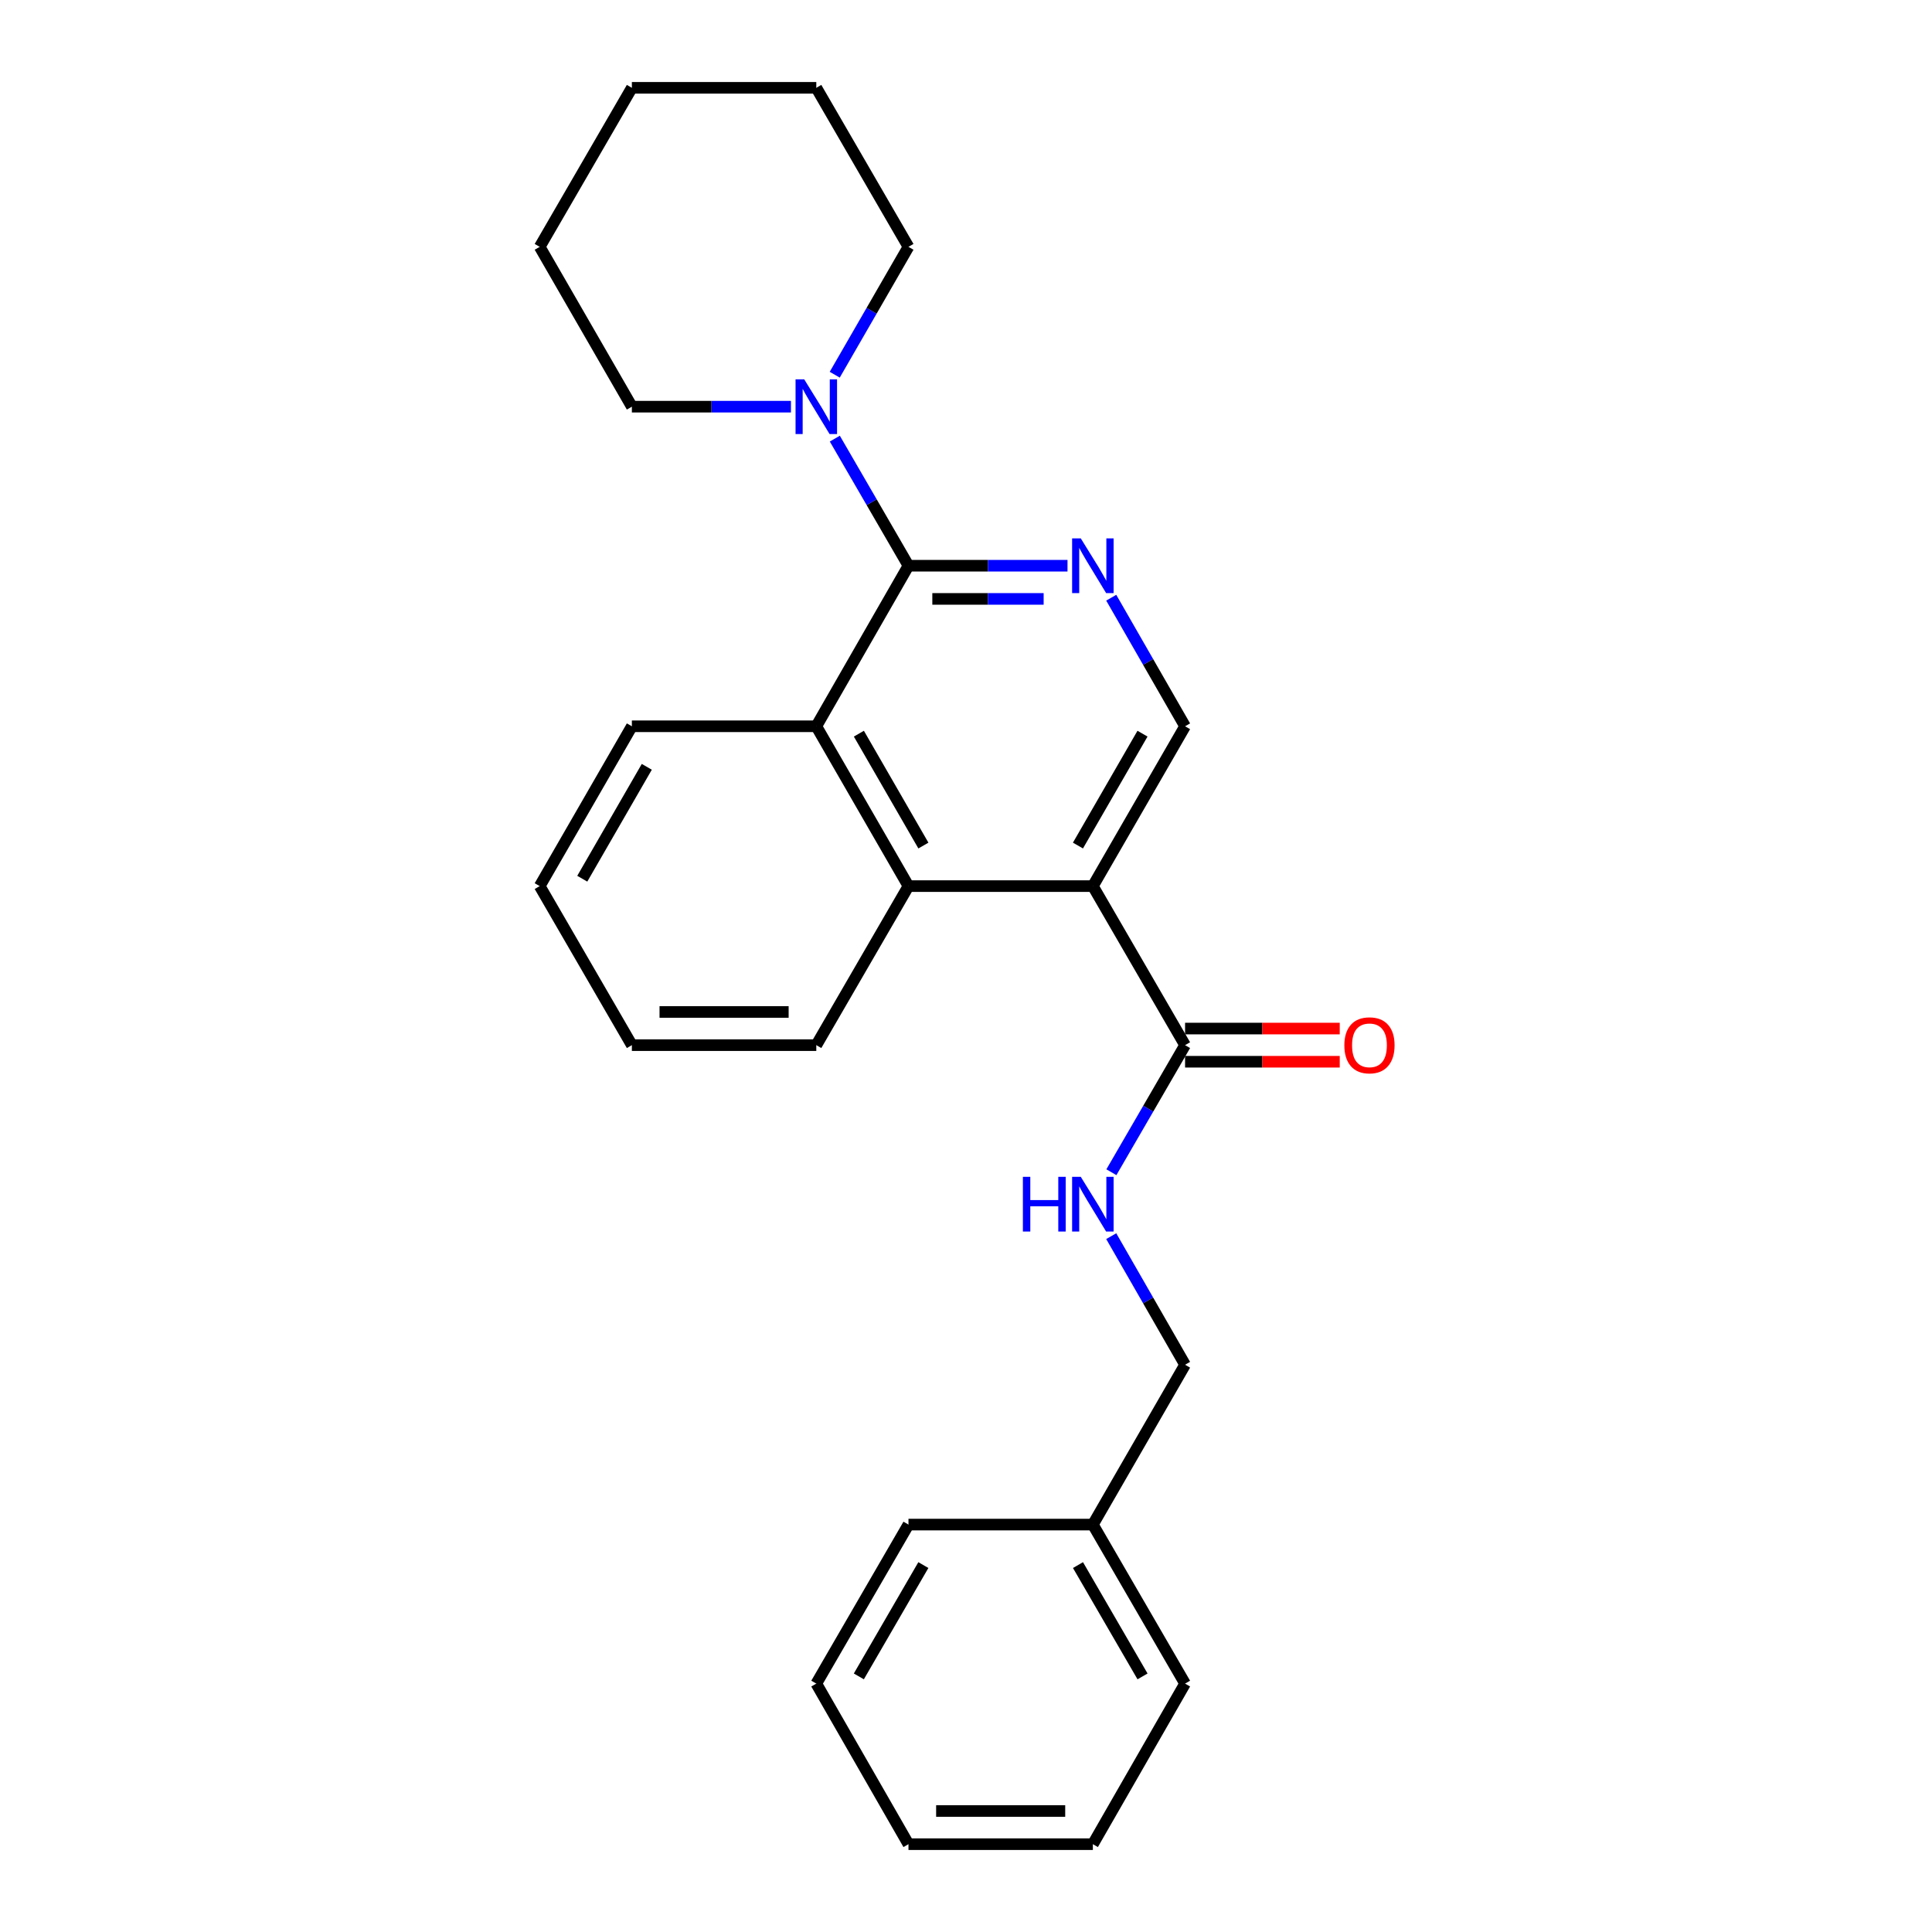 <?xml version='1.0' encoding='iso-8859-1'?>
<svg version='1.1' baseProfile='full'
              xmlns='http://www.w3.org/2000/svg'
                      xmlns:rdkit='http://www.rdkit.org/xml'
                      xmlns:xlink='http://www.w3.org/1999/xlink'
                  xml:space='preserve'
width='1000px' height='1000px' viewBox='0 0 1000 1000'>
<!-- END OF HEADER -->
<rect style='opacity:1.0;fill:#FFFFFF;stroke:none' width='1000' height='1000' x='0' y='0'> </rect>
<path class='bond-2' d='M 565.665,458.649 L 470.223,458.649' style='fill:none;fill-rule:evenodd;stroke:#000000;stroke-width:6px;stroke-linecap:butt;stroke-linejoin:miter;stroke-opacity:1' />
<path class='bond-4' d='M 565.665,458.649 L 613.391,540.969' style='fill:none;fill-rule:evenodd;stroke:#000000;stroke-width:6px;stroke-linecap:butt;stroke-linejoin:miter;stroke-opacity:1' />
<path class='bond-6' d='M 565.665,458.649 L 613.391,375.919' style='fill:none;fill-rule:evenodd;stroke:#000000;stroke-width:6px;stroke-linecap:butt;stroke-linejoin:miter;stroke-opacity:1' />
<path class='bond-6' d='M 557.945,437.656 L 591.353,379.744' style='fill:none;fill-rule:evenodd;stroke:#000000;stroke-width:6px;stroke-linecap:butt;stroke-linejoin:miter;stroke-opacity:1' />
<path class='bond-0' d='M 470.223,292.816 L 511.381,292.816' style='fill:none;fill-rule:evenodd;stroke:#000000;stroke-width:6px;stroke-linecap:butt;stroke-linejoin:miter;stroke-opacity:1' />
<path class='bond-0' d='M 511.381,292.816 L 552.539,292.816' style='fill:none;fill-rule:evenodd;stroke:#0000FF;stroke-width:6px;stroke-linecap:butt;stroke-linejoin:miter;stroke-opacity:1' />
<path class='bond-0' d='M 482.571,309.994 L 511.381,309.994' style='fill:none;fill-rule:evenodd;stroke:#000000;stroke-width:6px;stroke-linecap:butt;stroke-linejoin:miter;stroke-opacity:1' />
<path class='bond-0' d='M 511.381,309.994 L 540.192,309.994' style='fill:none;fill-rule:evenodd;stroke:#0000FF;stroke-width:6px;stroke-linecap:butt;stroke-linejoin:miter;stroke-opacity:1' />
<path class='bond-5' d='M 470.223,292.816 L 451.162,259.925' style='fill:none;fill-rule:evenodd;stroke:#000000;stroke-width:6px;stroke-linecap:butt;stroke-linejoin:miter;stroke-opacity:1' />
<path class='bond-5' d='M 451.162,259.925 L 432.101,227.034' style='fill:none;fill-rule:evenodd;stroke:#0000FF;stroke-width:6px;stroke-linecap:butt;stroke-linejoin:miter;stroke-opacity:1' />
<path class='bond-25' d='M 470.223,292.816 L 422.516,375.919' style='fill:none;fill-rule:evenodd;stroke:#000000;stroke-width:6px;stroke-linecap:butt;stroke-linejoin:miter;stroke-opacity:1' />
<path class='bond-1' d='M 575.173,309.372 L 594.282,342.645' style='fill:none;fill-rule:evenodd;stroke:#0000FF;stroke-width:6px;stroke-linecap:butt;stroke-linejoin:miter;stroke-opacity:1' />
<path class='bond-1' d='M 594.282,342.645 L 613.391,375.919' style='fill:none;fill-rule:evenodd;stroke:#000000;stroke-width:6px;stroke-linecap:butt;stroke-linejoin:miter;stroke-opacity:1' />
<path class='bond-3' d='M 470.223,458.649 L 422.516,375.919' style='fill:none;fill-rule:evenodd;stroke:#000000;stroke-width:6px;stroke-linecap:butt;stroke-linejoin:miter;stroke-opacity:1' />
<path class='bond-3' d='M 477.948,437.658 L 444.553,379.747' style='fill:none;fill-rule:evenodd;stroke:#000000;stroke-width:6px;stroke-linecap:butt;stroke-linejoin:miter;stroke-opacity:1' />
<path class='bond-13' d='M 470.223,458.649 L 422.516,540.969' style='fill:none;fill-rule:evenodd;stroke:#000000;stroke-width:6px;stroke-linecap:butt;stroke-linejoin:miter;stroke-opacity:1' />
<path class='bond-14' d='M 422.516,375.919 L 327.055,375.919' style='fill:none;fill-rule:evenodd;stroke:#000000;stroke-width:6px;stroke-linecap:butt;stroke-linejoin:miter;stroke-opacity:1' />
<path class='bond-7' d='M 613.391,540.969 L 594.323,573.855' style='fill:none;fill-rule:evenodd;stroke:#000000;stroke-width:6px;stroke-linecap:butt;stroke-linejoin:miter;stroke-opacity:1' />
<path class='bond-7' d='M 594.323,573.855 L 575.255,606.741' style='fill:none;fill-rule:evenodd;stroke:#0000FF;stroke-width:6px;stroke-linecap:butt;stroke-linejoin:miter;stroke-opacity:1' />
<path class='bond-8' d='M 613.391,549.558 L 653.419,549.558' style='fill:none;fill-rule:evenodd;stroke:#000000;stroke-width:6px;stroke-linecap:butt;stroke-linejoin:miter;stroke-opacity:1' />
<path class='bond-8' d='M 653.419,549.558 L 693.447,549.558' style='fill:none;fill-rule:evenodd;stroke:#FF0000;stroke-width:6px;stroke-linecap:butt;stroke-linejoin:miter;stroke-opacity:1' />
<path class='bond-8' d='M 613.391,532.38 L 653.419,532.38' style='fill:none;fill-rule:evenodd;stroke:#000000;stroke-width:6px;stroke-linecap:butt;stroke-linejoin:miter;stroke-opacity:1' />
<path class='bond-8' d='M 653.419,532.38 L 693.447,532.38' style='fill:none;fill-rule:evenodd;stroke:#FF0000;stroke-width:6px;stroke-linecap:butt;stroke-linejoin:miter;stroke-opacity:1' />
<path class='bond-11' d='M 409.39,210.496 L 368.223,210.496' style='fill:none;fill-rule:evenodd;stroke:#0000FF;stroke-width:6px;stroke-linecap:butt;stroke-linejoin:miter;stroke-opacity:1' />
<path class='bond-11' d='M 368.223,210.496 L 327.055,210.496' style='fill:none;fill-rule:evenodd;stroke:#000000;stroke-width:6px;stroke-linecap:butt;stroke-linejoin:miter;stroke-opacity:1' />
<path class='bond-12' d='M 432.059,193.948 L 451.141,160.857' style='fill:none;fill-rule:evenodd;stroke:#0000FF;stroke-width:6px;stroke-linecap:butt;stroke-linejoin:miter;stroke-opacity:1' />
<path class='bond-12' d='M 451.141,160.857 L 470.223,127.765' style='fill:none;fill-rule:evenodd;stroke:#000000;stroke-width:6px;stroke-linecap:butt;stroke-linejoin:miter;stroke-opacity:1' />
<path class='bond-9' d='M 575.172,639.836 L 594.282,673.114' style='fill:none;fill-rule:evenodd;stroke:#0000FF;stroke-width:6px;stroke-linecap:butt;stroke-linejoin:miter;stroke-opacity:1' />
<path class='bond-9' d='M 594.282,673.114 L 613.391,706.392' style='fill:none;fill-rule:evenodd;stroke:#000000;stroke-width:6px;stroke-linecap:butt;stroke-linejoin:miter;stroke-opacity:1' />
<path class='bond-10' d='M 613.391,706.392 L 565.665,789.123' style='fill:none;fill-rule:evenodd;stroke:#000000;stroke-width:6px;stroke-linecap:butt;stroke-linejoin:miter;stroke-opacity:1' />
<path class='bond-15' d='M 565.665,789.123 L 613.391,871.433' style='fill:none;fill-rule:evenodd;stroke:#000000;stroke-width:6px;stroke-linecap:butt;stroke-linejoin:miter;stroke-opacity:1' />
<path class='bond-15' d='M 557.964,810.086 L 591.372,867.703' style='fill:none;fill-rule:evenodd;stroke:#000000;stroke-width:6px;stroke-linecap:butt;stroke-linejoin:miter;stroke-opacity:1' />
<path class='bond-16' d='M 565.665,789.123 L 470.223,789.123' style='fill:none;fill-rule:evenodd;stroke:#000000;stroke-width:6px;stroke-linecap:butt;stroke-linejoin:miter;stroke-opacity:1' />
<path class='bond-18' d='M 327.055,210.496 L 279.348,127.765' style='fill:none;fill-rule:evenodd;stroke:#000000;stroke-width:6px;stroke-linecap:butt;stroke-linejoin:miter;stroke-opacity:1' />
<path class='bond-17' d='M 470.223,127.765 L 422.516,45.455' style='fill:none;fill-rule:evenodd;stroke:#000000;stroke-width:6px;stroke-linecap:butt;stroke-linejoin:miter;stroke-opacity:1' />
<path class='bond-20' d='M 422.516,540.969 L 327.055,540.969' style='fill:none;fill-rule:evenodd;stroke:#000000;stroke-width:6px;stroke-linecap:butt;stroke-linejoin:miter;stroke-opacity:1' />
<path class='bond-20' d='M 408.197,523.791 L 341.374,523.791' style='fill:none;fill-rule:evenodd;stroke:#000000;stroke-width:6px;stroke-linecap:butt;stroke-linejoin:miter;stroke-opacity:1' />
<path class='bond-26' d='M 327.055,375.919 L 279.348,458.649' style='fill:none;fill-rule:evenodd;stroke:#000000;stroke-width:6px;stroke-linecap:butt;stroke-linejoin:miter;stroke-opacity:1' />
<path class='bond-26' d='M 334.78,396.909 L 301.385,454.821' style='fill:none;fill-rule:evenodd;stroke:#000000;stroke-width:6px;stroke-linecap:butt;stroke-linejoin:miter;stroke-opacity:1' />
<path class='bond-21' d='M 613.391,871.433 L 565.665,954.545' style='fill:none;fill-rule:evenodd;stroke:#000000;stroke-width:6px;stroke-linecap:butt;stroke-linejoin:miter;stroke-opacity:1' />
<path class='bond-22' d='M 470.223,789.123 L 422.516,871.433' style='fill:none;fill-rule:evenodd;stroke:#000000;stroke-width:6px;stroke-linecap:butt;stroke-linejoin:miter;stroke-opacity:1' />
<path class='bond-22' d='M 477.929,810.083 L 444.534,867.701' style='fill:none;fill-rule:evenodd;stroke:#000000;stroke-width:6px;stroke-linecap:butt;stroke-linejoin:miter;stroke-opacity:1' />
<path class='bond-23' d='M 422.516,45.455 L 327.055,45.455' style='fill:none;fill-rule:evenodd;stroke:#000000;stroke-width:6px;stroke-linecap:butt;stroke-linejoin:miter;stroke-opacity:1' />
<path class='bond-27' d='M 279.348,127.765 L 327.055,45.455' style='fill:none;fill-rule:evenodd;stroke:#000000;stroke-width:6px;stroke-linecap:butt;stroke-linejoin:miter;stroke-opacity:1' />
<path class='bond-19' d='M 279.348,458.649 L 327.055,540.969' style='fill:none;fill-rule:evenodd;stroke:#000000;stroke-width:6px;stroke-linecap:butt;stroke-linejoin:miter;stroke-opacity:1' />
<path class='bond-28' d='M 565.665,954.545 L 470.223,954.545' style='fill:none;fill-rule:evenodd;stroke:#000000;stroke-width:6px;stroke-linecap:butt;stroke-linejoin:miter;stroke-opacity:1' />
<path class='bond-28' d='M 551.349,937.368 L 484.54,937.368' style='fill:none;fill-rule:evenodd;stroke:#000000;stroke-width:6px;stroke-linecap:butt;stroke-linejoin:miter;stroke-opacity:1' />
<path class='bond-24' d='M 422.516,871.433 L 470.223,954.545' style='fill:none;fill-rule:evenodd;stroke:#000000;stroke-width:6px;stroke-linecap:butt;stroke-linejoin:miter;stroke-opacity:1' />
<path  class='atom-2' d='M 559.405 278.656
L 568.685 293.656
Q 569.605 295.136, 571.085 297.816
Q 572.565 300.496, 572.645 300.656
L 572.645 278.656
L 576.405 278.656
L 576.405 306.976
L 572.525 306.976
L 562.565 290.576
Q 561.405 288.656, 560.165 286.456
Q 558.965 284.256, 558.605 283.576
L 558.605 306.976
L 554.925 306.976
L 554.925 278.656
L 559.405 278.656
' fill='#0000FF'/>
<path  class='atom-6' d='M 416.256 196.336
L 425.536 211.336
Q 426.456 212.816, 427.936 215.496
Q 429.416 218.176, 429.496 218.336
L 429.496 196.336
L 433.256 196.336
L 433.256 224.656
L 429.376 224.656
L 419.416 208.256
Q 418.256 206.336, 417.016 204.136
Q 415.816 201.936, 415.456 201.256
L 415.456 224.656
L 411.776 224.656
L 411.776 196.336
L 416.256 196.336
' fill='#0000FF'/>
<path  class='atom-8' d='M 529.445 609.12
L 533.285 609.12
L 533.285 621.16
L 547.765 621.16
L 547.765 609.12
L 551.605 609.12
L 551.605 637.44
L 547.765 637.44
L 547.765 624.36
L 533.285 624.36
L 533.285 637.44
L 529.445 637.44
L 529.445 609.12
' fill='#0000FF'/>
<path  class='atom-8' d='M 559.405 609.12
L 568.685 624.12
Q 569.605 625.6, 571.085 628.28
Q 572.565 630.96, 572.645 631.12
L 572.645 609.12
L 576.405 609.12
L 576.405 637.44
L 572.525 637.44
L 562.565 621.04
Q 561.405 619.12, 560.165 616.92
Q 558.965 614.72, 558.605 614.04
L 558.605 637.44
L 554.925 637.44
L 554.925 609.12
L 559.405 609.12
' fill='#0000FF'/>
<path  class='atom-9' d='M 695.833 541.049
Q 695.833 534.249, 699.193 530.449
Q 702.553 526.649, 708.833 526.649
Q 715.113 526.649, 718.473 530.449
Q 721.833 534.249, 721.833 541.049
Q 721.833 547.929, 718.433 551.849
Q 715.033 555.729, 708.833 555.729
Q 702.593 555.729, 699.193 551.849
Q 695.833 547.969, 695.833 541.049
M 708.833 552.529
Q 713.153 552.529, 715.473 549.649
Q 717.833 546.729, 717.833 541.049
Q 717.833 535.489, 715.473 532.689
Q 713.153 529.849, 708.833 529.849
Q 704.513 529.849, 702.153 532.649
Q 699.833 535.449, 699.833 541.049
Q 699.833 546.769, 702.153 549.649
Q 704.513 552.529, 708.833 552.529
' fill='#FF0000'/>
</svg>
